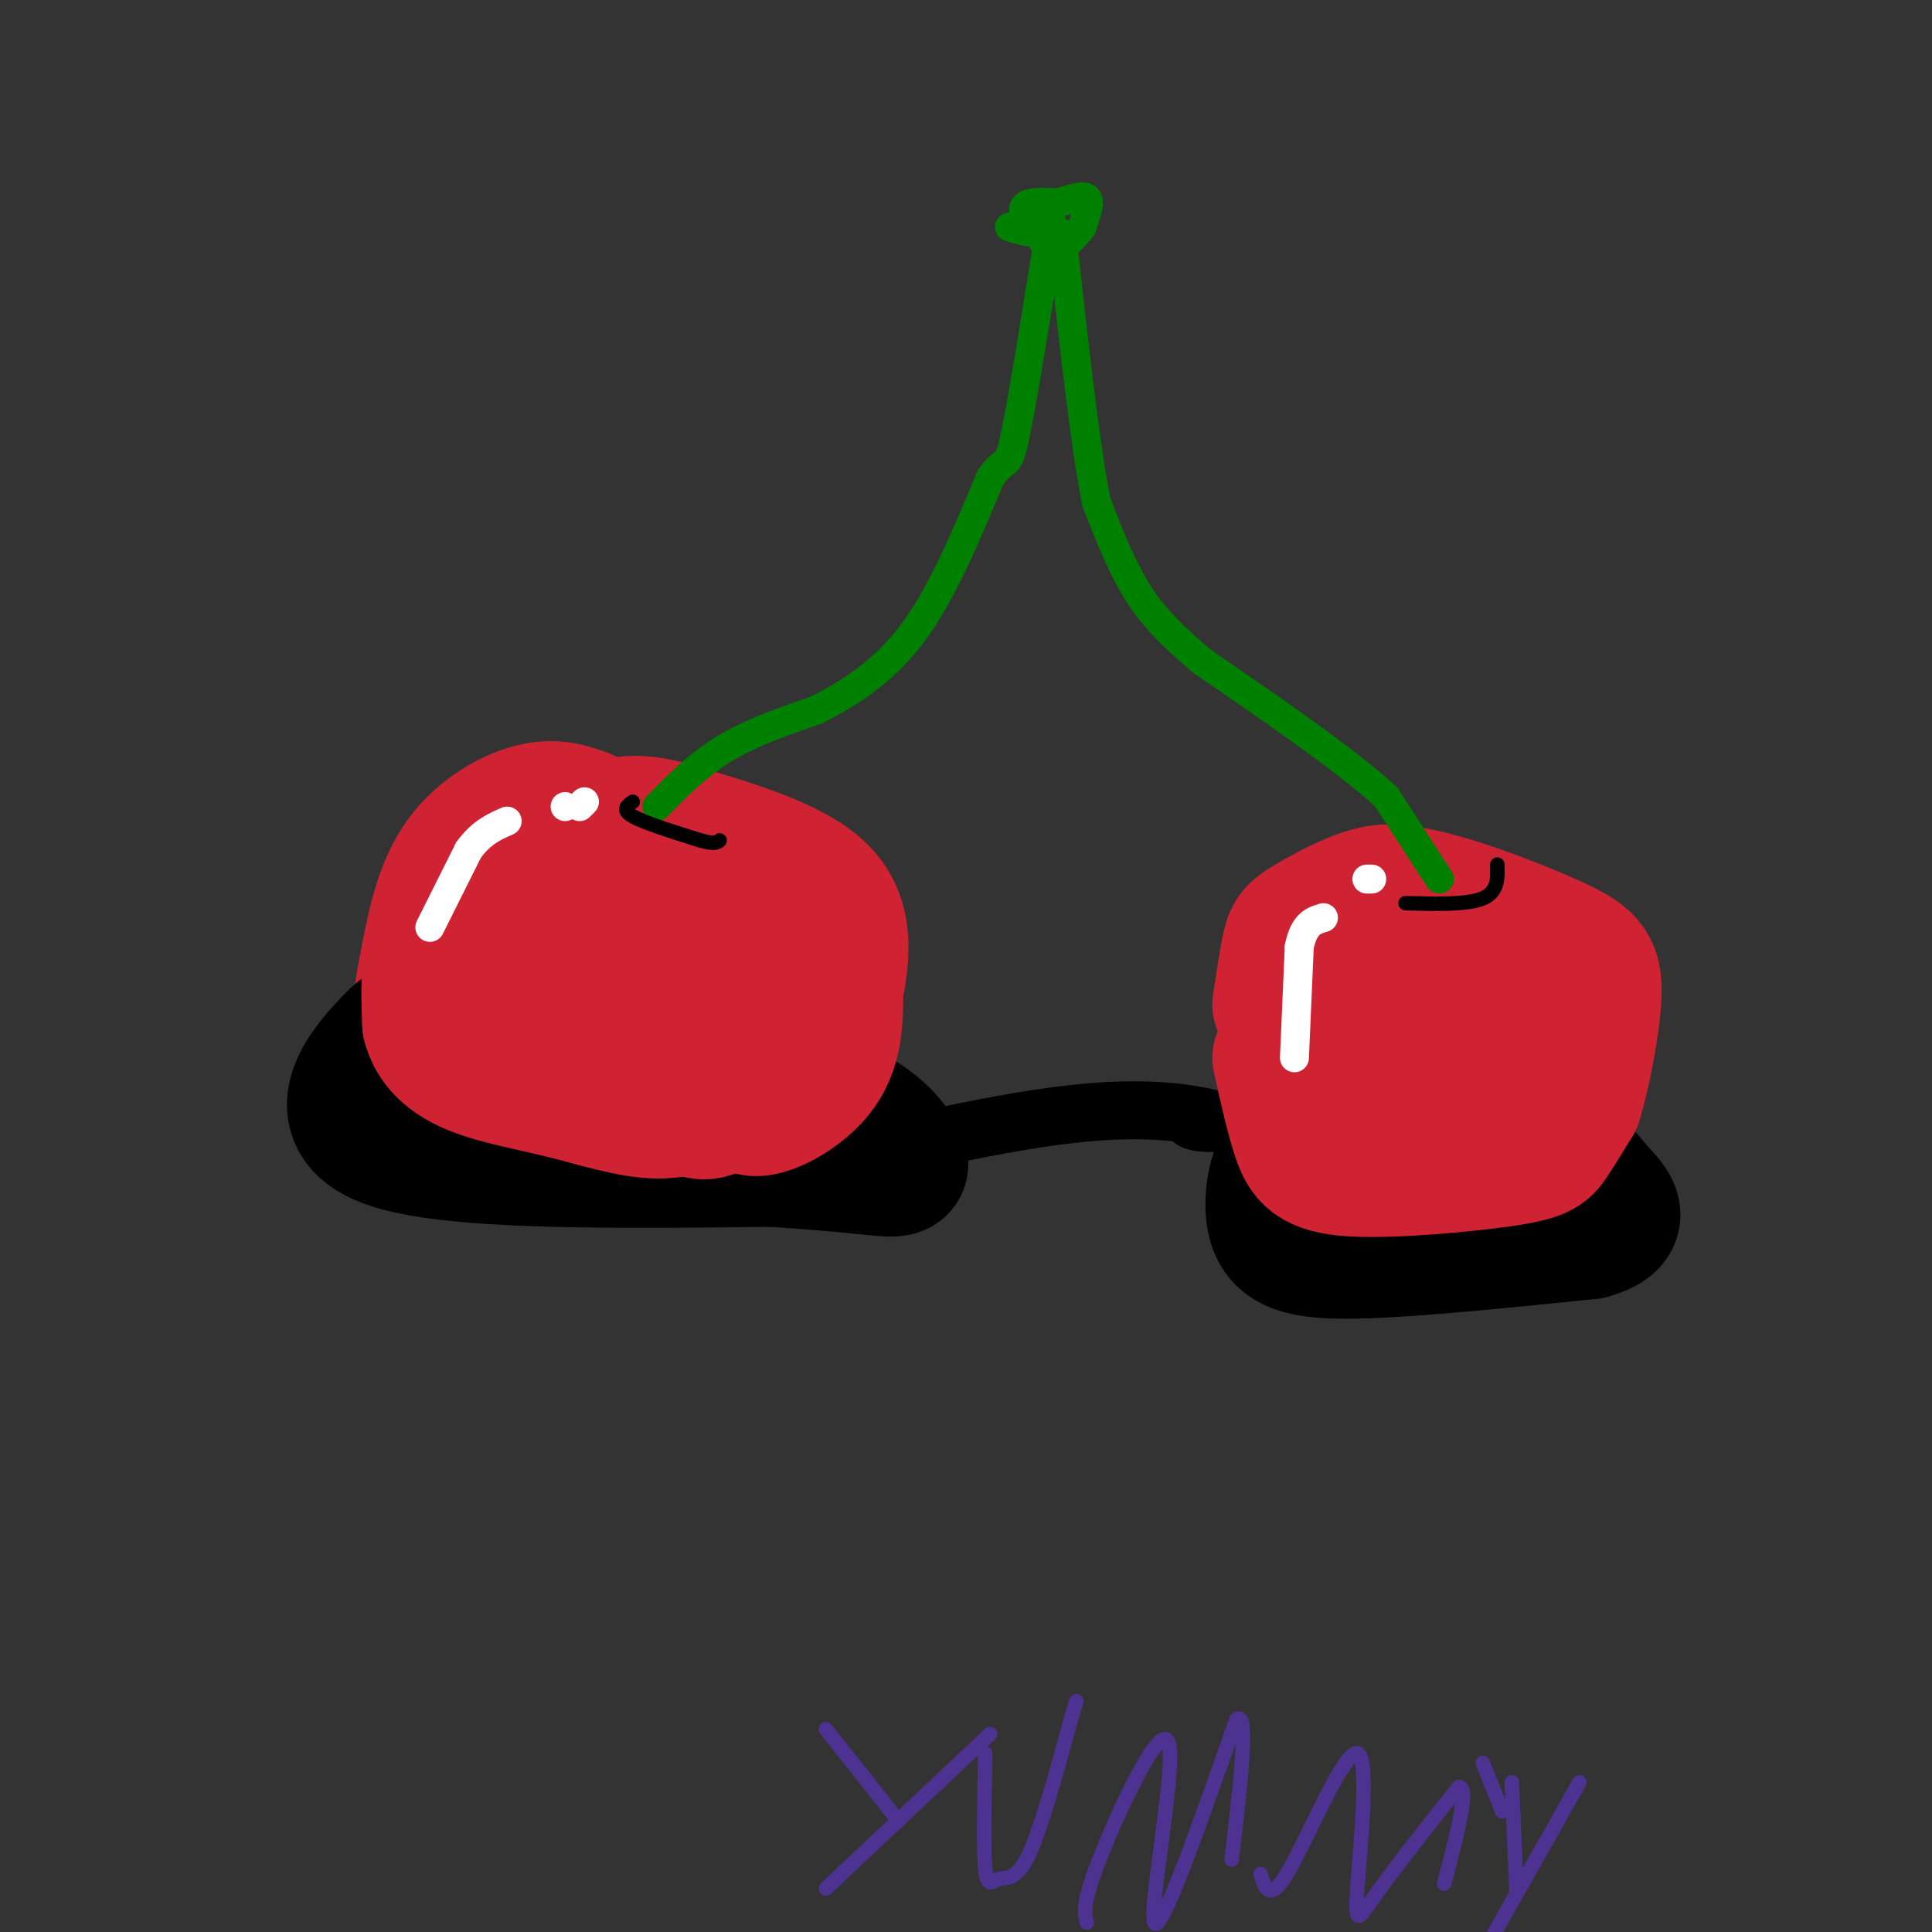 <svg viewBox='0 0 400 400' version='1.1' xmlns='http://www.w3.org/2000/svg' xmlns:xlink='http://www.w3.org/1999/xlink'><rect x="0" y="0" width="400" height="400" fill="#333333" stroke="none"/><g fill='none' stroke='rgb(207,34,51)' stroke-width='28' stroke-linecap='round' stroke-linejoin='round'><path d='M121,169c-3.133,-1.133 -6.267,-2.267 -11,-1c-4.733,1.267 -11.067,4.933 -15,11c-3.933,6.067 -5.467,14.533 -7,23'/><path d='M88,202c-1.560,8.003 -1.959,16.509 0,22c1.959,5.491 6.278,7.967 18,9c11.722,1.033 30.848,0.624 40,0c9.152,-0.624 8.329,-1.464 9,-4c0.671,-2.536 2.835,-6.768 5,-11'/><path d='M160,218c1.457,-7.050 2.600,-19.176 2,-25c-0.600,-5.824 -2.944,-5.344 -4,-7c-1.056,-1.656 -0.823,-5.446 -9,-7c-8.177,-1.554 -24.765,-0.873 -32,0c-7.235,0.873 -5.118,1.936 -3,3'/><path d='M114,182c-0.885,5.089 -1.598,16.313 -3,21c-1.402,4.687 -3.493,2.839 4,3c7.493,0.161 24.569,2.332 32,2c7.431,-0.332 5.215,-3.166 3,-6'/></g>
<g fill='none' stroke='rgb(0,0,0)' stroke-width='28' stroke-linecap='round' stroke-linejoin='round'><path d='M83,215c0.511,-1.178 1.022,-2.356 -3,2c-4.022,4.356 -12.578,14.244 0,19c12.578,4.756 46.289,4.378 80,4'/><path d='M160,240c17.944,1.195 22.803,2.182 25,2c2.197,-0.182 1.733,-1.533 0,-4c-1.733,-2.467 -4.736,-6.049 -14,-10c-9.264,-3.951 -24.790,-8.272 -38,-10c-13.210,-1.728 -24.105,-0.864 -35,0'/><path d='M98,218c-8.155,0.107 -11.042,0.375 -13,3c-1.958,2.625 -2.988,7.607 0,10c2.988,2.393 9.994,2.196 17,2'/><path d='M289,234c-7.667,-0.875 -15.333,-1.750 -20,2c-4.667,3.750 -6.333,12.125 -5,17c1.333,4.875 5.667,6.250 17,6c11.333,-0.250 29.667,-2.125 48,-4'/><path d='M329,255c8.077,-2.147 4.268,-5.514 2,-8c-2.268,-2.486 -2.995,-4.093 -6,-6c-3.005,-1.907 -8.287,-4.116 -14,-5c-5.713,-0.884 -11.856,-0.442 -18,0'/></g>
<g fill='none' stroke='rgb(0,0,0)' stroke-width='3' stroke-linecap='round' stroke-linejoin='round'><path d='M193,234c15.933,-2.889 31.867,-5.778 40,-5c8.133,0.778 8.467,5.222 12,7c3.533,1.778 10.267,0.889 17,0'/><path d='M262,236c3.167,0.000 2.583,0.000 2,0'/></g>
<g fill='none' stroke='rgb(0,0,0)' stroke-width='12' stroke-linecap='round' stroke-linejoin='round'><path d='M187,237c10.844,-2.333 21.689,-4.667 32,-6c10.311,-1.333 20.089,-1.667 29,0c8.911,1.667 16.956,5.333 25,9'/><path d='M273,240c4.167,1.500 2.083,0.750 0,0'/></g>
<g fill='none' stroke='rgb(207,34,51)' stroke-width='28' stroke-linecap='round' stroke-linejoin='round'><path d='M98,194c-3.250,0.500 -6.500,1.000 -8,4c-1.500,3.000 -1.250,8.500 -1,14'/><path d='M89,212c0.990,3.978 3.967,6.922 9,9c5.033,2.078 12.124,3.290 19,5c6.876,1.710 13.536,3.917 19,4c5.464,0.083 9.732,-1.959 14,-4'/><path d='M150,226c2.891,-1.146 3.118,-2.012 3,-6c-0.118,-3.988 -0.581,-11.099 0,-14c0.581,-2.901 2.207,-1.592 -3,-2c-5.207,-0.408 -17.248,-2.533 -24,-3c-6.752,-0.467 -8.215,0.724 -9,2c-0.785,1.276 -0.893,2.638 -1,4'/><path d='M116,207c-0.553,2.890 -1.437,8.115 2,11c3.437,2.885 11.195,3.431 16,2c4.805,-1.431 6.659,-4.837 7,-8c0.341,-3.163 -0.829,-6.081 -2,-9'/><path d='M139,203c-2.215,-1.896 -6.754,-2.135 -9,0c-2.246,2.135 -2.200,6.644 -1,8c1.200,1.356 3.554,-0.443 6,3c2.446,3.443 4.985,12.126 8,15c3.015,2.874 6.508,-0.063 10,-3'/><path d='M153,226c3.274,-1.167 6.458,-2.583 9,-6c2.542,-3.417 4.440,-8.833 4,-10c-0.440,-1.167 -3.220,1.917 -6,5'/><path d='M160,215c-2.845,4.155 -6.958,12.042 -5,14c1.958,1.958 9.988,-2.012 14,-7c4.012,-4.988 4.006,-10.994 4,-17'/><path d='M173,205c1.289,-6.511 2.511,-14.289 -3,-20c-5.511,-5.711 -17.756,-9.356 -30,-13'/><path d='M140,172c-7.655,-2.333 -11.792,-1.667 -15,0c-3.208,1.667 -5.488,4.333 -4,5c1.488,0.667 6.744,-0.667 12,-2'/><path d='M265,219c1.313,5.928 2.625,11.856 4,16c1.375,4.144 2.812,6.502 11,7c8.188,0.498 23.128,-0.866 31,-2c7.872,-1.134 8.678,-2.038 10,-4c1.322,-1.962 3.161,-4.981 5,-8'/><path d='M326,228c1.791,-5.729 3.769,-16.051 4,-22c0.231,-5.949 -1.284,-7.525 -9,-11c-7.716,-3.475 -21.633,-8.850 -30,-10c-8.367,-1.150 -11.183,1.925 -14,5'/><path d='M277,190c-3.280,4.986 -4.482,14.952 -4,20c0.482,5.048 2.646,5.179 6,6c3.354,0.821 7.899,2.334 13,3c5.101,0.666 10.758,0.487 15,0c4.242,-0.487 7.069,-1.282 8,-5c0.931,-3.718 -0.035,-10.359 -1,-17'/><path d='M314,197c0.356,-3.467 1.747,-3.634 -3,-3c-4.747,0.634 -15.631,2.071 -21,3c-5.369,0.929 -5.223,1.352 -6,5c-0.777,3.648 -2.479,10.521 -1,14c1.479,3.479 6.137,3.566 8,-2c1.863,-5.566 0.932,-16.783 0,-28'/><path d='M291,186c-3.738,-3.643 -13.083,1.250 -18,4c-4.917,2.750 -5.405,3.357 -6,6c-0.595,2.643 -1.298,7.321 -2,12'/></g>
<g fill='none' stroke='rgb(0,128,0)' stroke-width='6' stroke-linecap='round' stroke-linejoin='round'><path d='M298,182c0.000,0.000 -11.000,-17.000 -11,-17'/><path d='M287,165c-8.167,-7.500 -23.083,-17.750 -38,-28'/><path d='M249,137c-8.933,-7.422 -12.267,-11.978 -15,-17c-2.733,-5.022 -4.867,-10.511 -7,-16'/><path d='M227,104c-2.333,-11.667 -4.667,-32.833 -7,-54'/><path d='M136,167c4.250,-4.333 8.500,-8.667 14,-12c5.500,-3.333 12.250,-5.667 19,-8'/><path d='M169,147c6.689,-3.378 13.911,-7.822 20,-16c6.089,-8.178 11.044,-20.089 16,-32'/><path d='M205,99c3.289,-4.933 3.511,-1.267 5,-8c1.489,-6.733 4.244,-23.867 7,-41'/><path d='M217,50c1.167,-7.000 0.583,-4.000 0,-1'/><path d='M216,50c-2.250,-2.833 -4.500,-5.667 -4,-7c0.500,-1.333 3.750,-1.167 7,-1'/><path d='M219,42c2.467,-0.644 5.133,-1.756 6,-1c0.867,0.756 -0.067,3.378 -1,6'/><path d='M224,47c-1.500,2.226 -4.750,4.792 -5,5c-0.250,0.208 2.500,-1.940 2,-3c-0.500,-1.060 -4.250,-1.030 -8,-1'/><path d='M213,48c-2.000,-0.333 -3.000,-0.667 -4,-1'/></g>
<g fill='none' stroke='rgb(255,255,255)' stroke-width='6' stroke-linecap='round' stroke-linejoin='round'><path d='M89,192c0.000,0.000 8.000,-16.000 8,-16'/><path d='M97,176c2.667,-3.667 5.333,-4.833 8,-6'/><path d='M117,167c0.000,0.000 0.000,0.000 0,0'/><path d='M121,166c0.000,0.000 -1.000,1.000 -1,1'/><path d='M268,219c0.000,0.000 1.000,-23.000 1,-23'/><path d='M269,196c1.000,-4.833 3.000,-5.417 5,-6'/><path d='M283,182c0.000,0.000 1.000,0.000 1,0'/></g>
<g fill='none' stroke='rgb(0,0,0)' stroke-width='3' stroke-linecap='round' stroke-linejoin='round'><path d='M131,166c-1.167,0.833 -2.333,1.667 0,3c2.333,1.333 8.167,3.167 14,5'/><path d='M145,174c3.000,0.833 3.500,0.417 4,0'/><path d='M291,187c6.417,0.167 12.833,0.333 16,-1c3.167,-1.333 3.083,-4.167 3,-7'/></g>
<g fill='none' stroke='rgb(77,50,146)' stroke-width='3' stroke-linecap='round' stroke-linejoin='round'><path d='M171,358c0.000,0.000 15.000,19.000 15,19'/><path d='M205,359c0.000,0.000 -34.000,32.000 -34,32'/><path d='M204,363c-0.214,9.940 -0.429,19.881 0,24c0.429,4.119 1.500,2.417 3,2c1.500,-0.417 3.429,0.452 6,-5c2.571,-5.452 5.786,-17.226 9,-29'/><path d='M222,355c1.500,-4.833 0.750,-2.417 0,0'/><path d='M225,398c-0.506,-1.964 -1.012,-3.929 3,-14c4.012,-10.071 12.542,-28.250 14,-23c1.458,5.250 -4.155,33.929 -3,37c1.155,3.071 9.077,-19.464 17,-42'/><path d='M256,356c2.667,-2.167 0.833,13.417 -1,29'/><path d='M261,388c0.946,3.100 1.892,6.201 6,-1c4.108,-7.201 11.380,-24.703 14,-24c2.620,0.703 0.590,19.612 0,28c-0.590,8.388 0.260,6.254 4,1c3.740,-5.254 10.370,-13.627 17,-22'/><path d='M302,370c2.333,-0.333 -0.333,9.833 -3,20'/><path d='M307,365c0.000,0.000 4.000,10.000 4,10'/><path d='M327,369c0.000,0.000 -22.000,39.000 -22,39'/><path d='M313,369c0.000,0.000 1.000,23.000 1,23'/></g>
</svg>